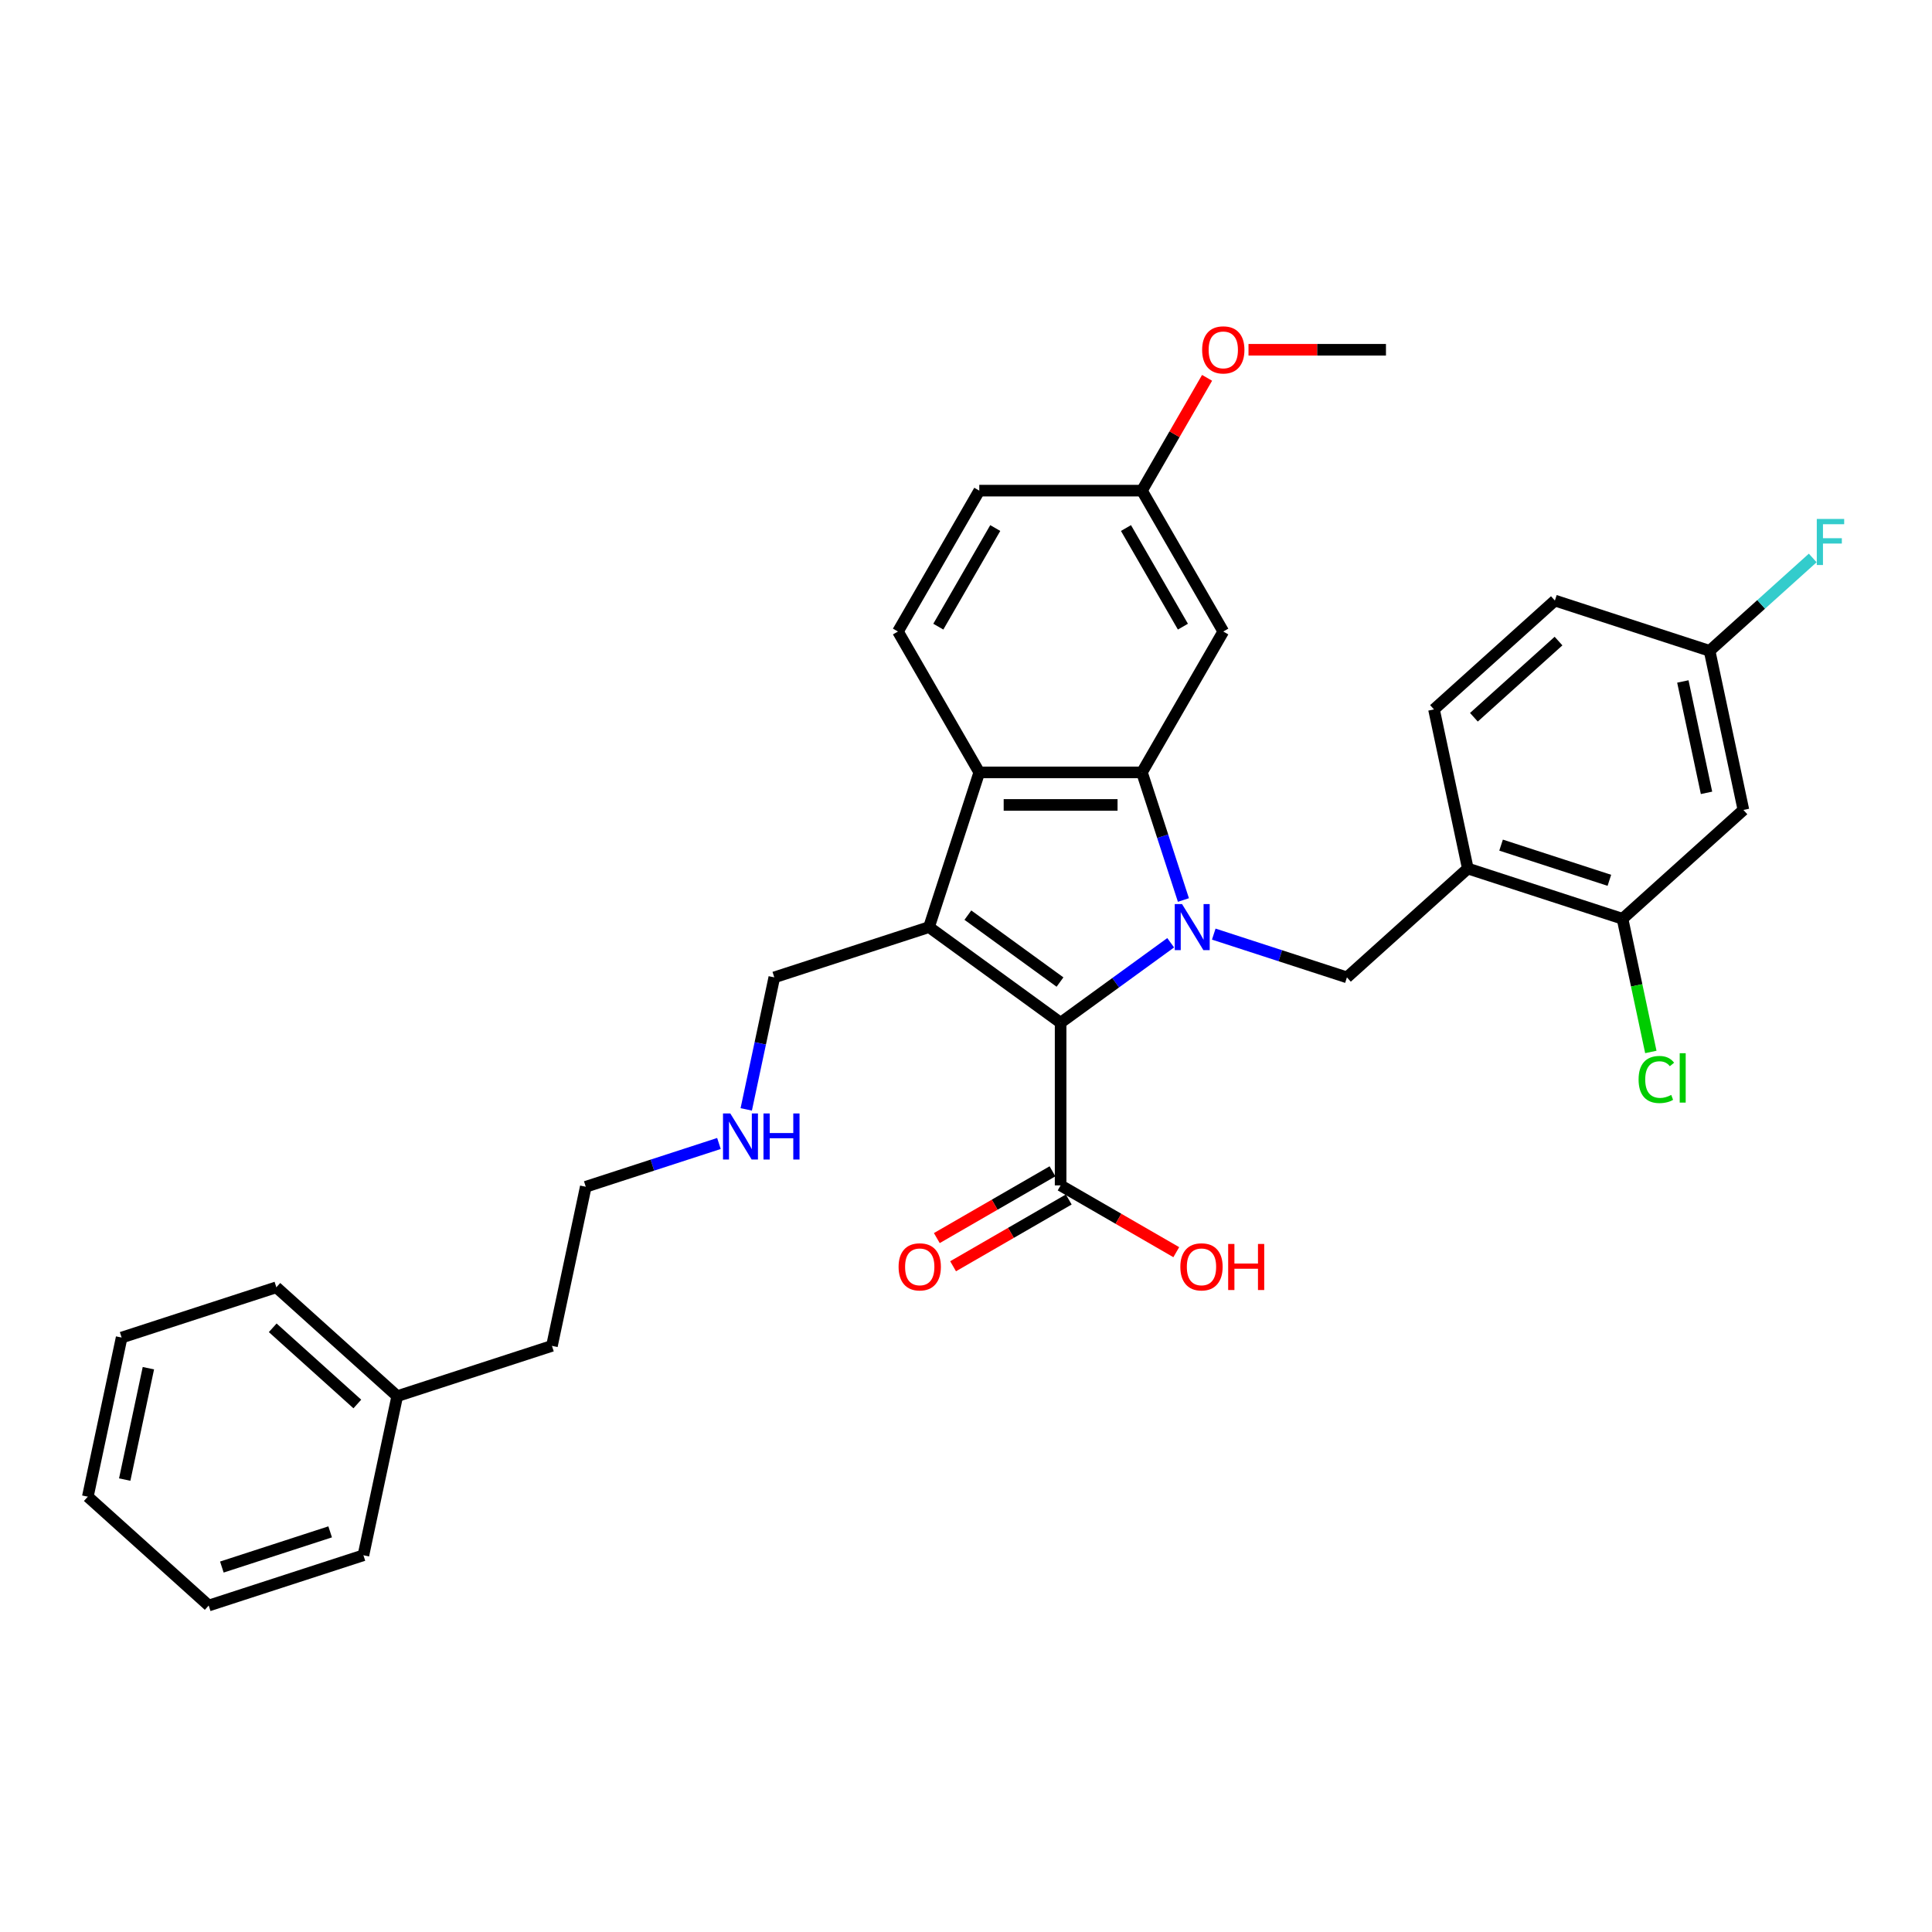 <?xml version='1.0' encoding='iso-8859-1'?>
<svg version='1.1' baseProfile='full'
              xmlns='http://www.w3.org/2000/svg'
                      xmlns:rdkit='http://www.rdkit.org/xml'
                      xmlns:xlink='http://www.w3.org/1999/xlink'
                  xml:space='preserve'
width='1000px' height='1000px' viewBox='0 0 1000 1000'>
<!-- END OF HEADER -->
<rect style='opacity:1.0;fill:#FFFFFF;stroke:none' width='1000' height='1000' x='0' y='0'> </rect>
<path class='bond-0' d='M 605.943,487.968 L 577.458,508.664' style='fill:none;fill-rule:evenodd;stroke:#0000FF;stroke-width:6px;stroke-linecap:butt;stroke-linejoin:miter;stroke-opacity:1' />
<path class='bond-0' d='M 577.458,508.664 L 548.973,529.36' style='fill:none;fill-rule:evenodd;stroke:#000000;stroke-width:6px;stroke-linecap:butt;stroke-linejoin:miter;stroke-opacity:1' />
<path class='bond-2' d='M 612.533,465.842 L 601.803,432.816' style='fill:none;fill-rule:evenodd;stroke:#0000FF;stroke-width:6px;stroke-linecap:butt;stroke-linejoin:miter;stroke-opacity:1' />
<path class='bond-2' d='M 601.803,432.816 L 591.072,399.791' style='fill:none;fill-rule:evenodd;stroke:#000000;stroke-width:6px;stroke-linecap:butt;stroke-linejoin:miter;stroke-opacity:1' />
<path class='bond-4' d='M 628.239,483.491 L 662.704,494.69' style='fill:none;fill-rule:evenodd;stroke:#0000FF;stroke-width:6px;stroke-linecap:butt;stroke-linejoin:miter;stroke-opacity:1' />
<path class='bond-4' d='M 662.704,494.69 L 697.169,505.888' style='fill:none;fill-rule:evenodd;stroke:#000000;stroke-width:6px;stroke-linecap:butt;stroke-linejoin:miter;stroke-opacity:1' />
<path class='bond-1' d='M 548.973,529.36 L 480.855,479.869' style='fill:none;fill-rule:evenodd;stroke:#000000;stroke-width:6px;stroke-linecap:butt;stroke-linejoin:miter;stroke-opacity:1' />
<path class='bond-1' d='M 548.653,508.313 L 500.971,473.669' style='fill:none;fill-rule:evenodd;stroke:#000000;stroke-width:6px;stroke-linecap:butt;stroke-linejoin:miter;stroke-opacity:1' />
<path class='bond-5' d='M 548.973,529.36 L 548.973,613.558' style='fill:none;fill-rule:evenodd;stroke:#000000;stroke-width:6px;stroke-linecap:butt;stroke-linejoin:miter;stroke-opacity:1' />
<path class='bond-13' d='M 480.855,479.869 L 400.777,505.888' style='fill:none;fill-rule:evenodd;stroke:#000000;stroke-width:6px;stroke-linecap:butt;stroke-linejoin:miter;stroke-opacity:1' />
<path class='bond-32' d='M 480.855,479.869 L 506.874,399.791' style='fill:none;fill-rule:evenodd;stroke:#000000;stroke-width:6px;stroke-linecap:butt;stroke-linejoin:miter;stroke-opacity:1' />
<path class='bond-3' d='M 591.072,399.791 L 506.874,399.791' style='fill:none;fill-rule:evenodd;stroke:#000000;stroke-width:6px;stroke-linecap:butt;stroke-linejoin:miter;stroke-opacity:1' />
<path class='bond-3' d='M 578.442,416.631 L 519.503,416.631' style='fill:none;fill-rule:evenodd;stroke:#000000;stroke-width:6px;stroke-linecap:butt;stroke-linejoin:miter;stroke-opacity:1' />
<path class='bond-7' d='M 591.072,399.791 L 633.172,326.873' style='fill:none;fill-rule:evenodd;stroke:#000000;stroke-width:6px;stroke-linecap:butt;stroke-linejoin:miter;stroke-opacity:1' />
<path class='bond-9' d='M 506.874,399.791 L 464.774,326.873' style='fill:none;fill-rule:evenodd;stroke:#000000;stroke-width:6px;stroke-linecap:butt;stroke-linejoin:miter;stroke-opacity:1' />
<path class='bond-6' d='M 697.169,505.888 L 759.741,449.548' style='fill:none;fill-rule:evenodd;stroke:#000000;stroke-width:6px;stroke-linecap:butt;stroke-linejoin:miter;stroke-opacity:1' />
<path class='bond-11' d='M 544.763,606.267 L 514.829,623.549' style='fill:none;fill-rule:evenodd;stroke:#000000;stroke-width:6px;stroke-linecap:butt;stroke-linejoin:miter;stroke-opacity:1' />
<path class='bond-11' d='M 514.829,623.549 L 484.896,640.831' style='fill:none;fill-rule:evenodd;stroke:#FF0000;stroke-width:6px;stroke-linecap:butt;stroke-linejoin:miter;stroke-opacity:1' />
<path class='bond-11' d='M 553.183,620.85 L 523.249,638.132' style='fill:none;fill-rule:evenodd;stroke:#000000;stroke-width:6px;stroke-linecap:butt;stroke-linejoin:miter;stroke-opacity:1' />
<path class='bond-11' d='M 523.249,638.132 L 493.315,655.415' style='fill:none;fill-rule:evenodd;stroke:#FF0000;stroke-width:6px;stroke-linecap:butt;stroke-linejoin:miter;stroke-opacity:1' />
<path class='bond-17' d='M 548.973,613.558 L 578.907,630.841' style='fill:none;fill-rule:evenodd;stroke:#000000;stroke-width:6px;stroke-linecap:butt;stroke-linejoin:miter;stroke-opacity:1' />
<path class='bond-17' d='M 578.907,630.841 L 608.84,648.123' style='fill:none;fill-rule:evenodd;stroke:#FF0000;stroke-width:6px;stroke-linecap:butt;stroke-linejoin:miter;stroke-opacity:1' />
<path class='bond-8' d='M 759.741,449.548 L 839.818,475.567' style='fill:none;fill-rule:evenodd;stroke:#000000;stroke-width:6px;stroke-linecap:butt;stroke-linejoin:miter;stroke-opacity:1' />
<path class='bond-8' d='M 776.956,437.435 L 833.01,455.648' style='fill:none;fill-rule:evenodd;stroke:#000000;stroke-width:6px;stroke-linecap:butt;stroke-linejoin:miter;stroke-opacity:1' />
<path class='bond-12' d='M 759.741,449.548 L 742.235,367.189' style='fill:none;fill-rule:evenodd;stroke:#000000;stroke-width:6px;stroke-linecap:butt;stroke-linejoin:miter;stroke-opacity:1' />
<path class='bond-15' d='M 633.172,326.873 L 591.072,253.955' style='fill:none;fill-rule:evenodd;stroke:#000000;stroke-width:6px;stroke-linecap:butt;stroke-linejoin:miter;stroke-opacity:1' />
<path class='bond-15' d='M 612.273,324.355 L 582.803,273.313' style='fill:none;fill-rule:evenodd;stroke:#000000;stroke-width:6px;stroke-linecap:butt;stroke-linejoin:miter;stroke-opacity:1' />
<path class='bond-10' d='M 839.818,475.567 L 902.39,419.227' style='fill:none;fill-rule:evenodd;stroke:#000000;stroke-width:6px;stroke-linecap:butt;stroke-linejoin:miter;stroke-opacity:1' />
<path class='bond-16' d='M 839.818,475.567 L 847.143,510.027' style='fill:none;fill-rule:evenodd;stroke:#000000;stroke-width:6px;stroke-linecap:butt;stroke-linejoin:miter;stroke-opacity:1' />
<path class='bond-16' d='M 847.143,510.027 L 854.468,544.487' style='fill:none;fill-rule:evenodd;stroke:#00CC00;stroke-width:6px;stroke-linecap:butt;stroke-linejoin:miter;stroke-opacity:1' />
<path class='bond-33' d='M 464.774,326.873 L 506.874,253.955' style='fill:none;fill-rule:evenodd;stroke:#000000;stroke-width:6px;stroke-linecap:butt;stroke-linejoin:miter;stroke-opacity:1' />
<path class='bond-33' d='M 485.673,324.355 L 515.142,273.313' style='fill:none;fill-rule:evenodd;stroke:#000000;stroke-width:6px;stroke-linecap:butt;stroke-linejoin:miter;stroke-opacity:1' />
<path class='bond-34' d='M 902.39,419.227 L 884.884,336.868' style='fill:none;fill-rule:evenodd;stroke:#000000;stroke-width:6px;stroke-linecap:butt;stroke-linejoin:miter;stroke-opacity:1' />
<path class='bond-34' d='M 883.292,410.374 L 871.038,352.723' style='fill:none;fill-rule:evenodd;stroke:#000000;stroke-width:6px;stroke-linecap:butt;stroke-linejoin:miter;stroke-opacity:1' />
<path class='bond-20' d='M 742.235,367.189 L 804.806,310.849' style='fill:none;fill-rule:evenodd;stroke:#000000;stroke-width:6px;stroke-linecap:butt;stroke-linejoin:miter;stroke-opacity:1' />
<path class='bond-20' d='M 762.888,371.253 L 806.689,331.815' style='fill:none;fill-rule:evenodd;stroke:#000000;stroke-width:6px;stroke-linecap:butt;stroke-linejoin:miter;stroke-opacity:1' />
<path class='bond-19' d='M 400.777,505.888 L 393.515,540.053' style='fill:none;fill-rule:evenodd;stroke:#000000;stroke-width:6px;stroke-linecap:butt;stroke-linejoin:miter;stroke-opacity:1' />
<path class='bond-19' d='M 393.515,540.053 L 386.253,574.219' style='fill:none;fill-rule:evenodd;stroke:#0000FF;stroke-width:6px;stroke-linecap:butt;stroke-linejoin:miter;stroke-opacity:1' />
<path class='bond-14' d='M 884.884,336.868 L 804.806,310.849' style='fill:none;fill-rule:evenodd;stroke:#000000;stroke-width:6px;stroke-linecap:butt;stroke-linejoin:miter;stroke-opacity:1' />
<path class='bond-21' d='M 884.884,336.868 L 911.573,312.838' style='fill:none;fill-rule:evenodd;stroke:#000000;stroke-width:6px;stroke-linecap:butt;stroke-linejoin:miter;stroke-opacity:1' />
<path class='bond-21' d='M 911.573,312.838 L 938.261,288.807' style='fill:none;fill-rule:evenodd;stroke:#33CCCC;stroke-width:6px;stroke-linecap:butt;stroke-linejoin:miter;stroke-opacity:1' />
<path class='bond-18' d='M 591.072,253.955 L 506.874,253.955' style='fill:none;fill-rule:evenodd;stroke:#000000;stroke-width:6px;stroke-linecap:butt;stroke-linejoin:miter;stroke-opacity:1' />
<path class='bond-22' d='M 591.072,253.955 L 607.927,224.762' style='fill:none;fill-rule:evenodd;stroke:#000000;stroke-width:6px;stroke-linecap:butt;stroke-linejoin:miter;stroke-opacity:1' />
<path class='bond-22' d='M 607.927,224.762 L 624.781,195.569' style='fill:none;fill-rule:evenodd;stroke:#FF0000;stroke-width:6px;stroke-linecap:butt;stroke-linejoin:miter;stroke-opacity:1' />
<path class='bond-24' d='M 372.123,591.869 L 337.658,603.067' style='fill:none;fill-rule:evenodd;stroke:#0000FF;stroke-width:6px;stroke-linecap:butt;stroke-linejoin:miter;stroke-opacity:1' />
<path class='bond-24' d='M 337.658,603.067 L 303.193,614.265' style='fill:none;fill-rule:evenodd;stroke:#000000;stroke-width:6px;stroke-linecap:butt;stroke-linejoin:miter;stroke-opacity:1' />
<path class='bond-26' d='M 646.222,181.037 L 681.796,181.037' style='fill:none;fill-rule:evenodd;stroke:#FF0000;stroke-width:6px;stroke-linecap:butt;stroke-linejoin:miter;stroke-opacity:1' />
<path class='bond-26' d='M 681.796,181.037 L 717.37,181.037' style='fill:none;fill-rule:evenodd;stroke:#000000;stroke-width:6px;stroke-linecap:butt;stroke-linejoin:miter;stroke-opacity:1' />
<path class='bond-23' d='M 205.61,722.643 L 285.688,696.624' style='fill:none;fill-rule:evenodd;stroke:#000000;stroke-width:6px;stroke-linecap:butt;stroke-linejoin:miter;stroke-opacity:1' />
<path class='bond-27' d='M 205.61,722.643 L 143.038,666.303' style='fill:none;fill-rule:evenodd;stroke:#000000;stroke-width:6px;stroke-linecap:butt;stroke-linejoin:miter;stroke-opacity:1' />
<path class='bond-27' d='M 184.956,726.706 L 141.156,687.268' style='fill:none;fill-rule:evenodd;stroke:#000000;stroke-width:6px;stroke-linecap:butt;stroke-linejoin:miter;stroke-opacity:1' />
<path class='bond-28' d='M 205.61,722.643 L 188.104,805.002' style='fill:none;fill-rule:evenodd;stroke:#000000;stroke-width:6px;stroke-linecap:butt;stroke-linejoin:miter;stroke-opacity:1' />
<path class='bond-25' d='M 303.193,614.265 L 285.688,696.624' style='fill:none;fill-rule:evenodd;stroke:#000000;stroke-width:6px;stroke-linecap:butt;stroke-linejoin:miter;stroke-opacity:1' />
<path class='bond-30' d='M 143.038,666.303 L 62.96,692.322' style='fill:none;fill-rule:evenodd;stroke:#000000;stroke-width:6px;stroke-linecap:butt;stroke-linejoin:miter;stroke-opacity:1' />
<path class='bond-29' d='M 188.104,805.002 L 108.026,831.02' style='fill:none;fill-rule:evenodd;stroke:#000000;stroke-width:6px;stroke-linecap:butt;stroke-linejoin:miter;stroke-opacity:1' />
<path class='bond-29' d='M 170.889,792.889 L 114.834,811.102' style='fill:none;fill-rule:evenodd;stroke:#000000;stroke-width:6px;stroke-linecap:butt;stroke-linejoin:miter;stroke-opacity:1' />
<path class='bond-31' d='M 108.026,831.02 L 45.455,774.681' style='fill:none;fill-rule:evenodd;stroke:#000000;stroke-width:6px;stroke-linecap:butt;stroke-linejoin:miter;stroke-opacity:1' />
<path class='bond-35' d='M 62.96,692.322 L 45.455,774.681' style='fill:none;fill-rule:evenodd;stroke:#000000;stroke-width:6px;stroke-linecap:butt;stroke-linejoin:miter;stroke-opacity:1' />
<path class='bond-35' d='M 76.806,708.177 L 64.552,765.828' style='fill:none;fill-rule:evenodd;stroke:#000000;stroke-width:6px;stroke-linecap:butt;stroke-linejoin:miter;stroke-opacity:1' />
<path  class='atom-0' d='M 611.82 467.946
L 619.634 480.576
Q 620.408 481.822, 621.655 484.079
Q 622.901 486.335, 622.968 486.47
L 622.968 467.946
L 626.134 467.946
L 626.134 491.792
L 622.867 491.792
L 614.481 477.983
Q 613.504 476.366, 612.46 474.514
Q 611.45 472.662, 611.147 472.089
L 611.147 491.792
L 608.048 491.792
L 608.048 467.946
L 611.82 467.946
' fill='#0000FF'/>
<path  class='atom-12' d='M 465.109 655.725
Q 465.109 650, 467.938 646.8
Q 470.767 643.6, 476.055 643.6
Q 481.342 643.6, 484.171 646.8
Q 487.001 650, 487.001 655.725
Q 487.001 661.518, 484.138 664.819
Q 481.275 668.085, 476.055 668.085
Q 470.801 668.085, 467.938 664.819
Q 465.109 661.552, 465.109 655.725
M 476.055 665.391
Q 479.692 665.391, 481.646 662.966
Q 483.633 660.508, 483.633 655.725
Q 483.633 651.044, 481.646 648.686
Q 479.692 646.295, 476.055 646.295
Q 472.417 646.295, 470.43 648.652
Q 468.477 651.01, 468.477 655.725
Q 468.477 660.541, 470.43 662.966
Q 472.417 665.391, 476.055 665.391
' fill='#FF0000'/>
<path  class='atom-17' d='M 848.13 558.751
Q 848.13 552.823, 850.891 549.725
Q 853.687 546.592, 858.974 546.592
Q 863.892 546.592, 866.519 550.061
L 864.296 551.88
Q 862.376 549.354, 858.974 549.354
Q 855.371 549.354, 853.451 551.779
Q 851.565 554.17, 851.565 558.751
Q 851.565 563.466, 853.518 565.891
Q 855.505 568.316, 859.345 568.316
Q 861.972 568.316, 865.037 566.733
L 865.98 569.259
Q 864.734 570.067, 862.848 570.538
Q 860.961 571.01, 858.873 571.01
Q 853.687 571.01, 850.891 567.844
Q 848.13 564.678, 848.13 558.751
' fill='#00CC00'/>
<path  class='atom-17' d='M 869.415 545.144
L 872.514 545.144
L 872.514 570.707
L 869.415 570.707
L 869.415 545.144
' fill='#00CC00'/>
<path  class='atom-18' d='M 610.945 655.725
Q 610.945 650, 613.774 646.8
Q 616.603 643.6, 621.891 643.6
Q 627.179 643.6, 630.008 646.8
Q 632.837 650, 632.837 655.725
Q 632.837 661.518, 629.974 664.819
Q 627.111 668.085, 621.891 668.085
Q 616.637 668.085, 613.774 664.819
Q 610.945 661.552, 610.945 655.725
M 621.891 665.391
Q 625.528 665.391, 627.482 662.966
Q 629.469 660.508, 629.469 655.725
Q 629.469 651.044, 627.482 648.686
Q 625.528 646.295, 621.891 646.295
Q 618.254 646.295, 616.267 648.652
Q 614.313 651.01, 614.313 655.725
Q 614.313 660.541, 616.267 662.966
Q 618.254 665.391, 621.891 665.391
' fill='#FF0000'/>
<path  class='atom-18' d='M 635.7 643.87
L 638.933 643.87
L 638.933 654.007
L 651.125 654.007
L 651.125 643.87
L 654.358 643.87
L 654.358 667.715
L 651.125 667.715
L 651.125 656.702
L 638.933 656.702
L 638.933 667.715
L 635.7 667.715
L 635.7 643.87
' fill='#FF0000'/>
<path  class='atom-20' d='M 378 576.324
L 385.814 588.954
Q 386.589 590.2, 387.835 592.456
Q 389.081 594.713, 389.148 594.848
L 389.148 576.324
L 392.314 576.324
L 392.314 600.169
L 389.047 600.169
L 380.661 586.361
Q 379.684 584.744, 378.64 582.892
Q 377.63 581.039, 377.327 580.467
L 377.327 600.169
L 374.228 600.169
L 374.228 576.324
L 378 576.324
' fill='#0000FF'/>
<path  class='atom-20' d='M 395.177 576.324
L 398.41 576.324
L 398.41 586.462
L 410.602 586.462
L 410.602 576.324
L 413.835 576.324
L 413.835 600.169
L 410.602 600.169
L 410.602 589.156
L 398.41 589.156
L 398.41 600.169
L 395.177 600.169
L 395.177 576.324
' fill='#0000FF'/>
<path  class='atom-22' d='M 940.366 268.606
L 954.545 268.606
L 954.545 271.334
L 943.566 271.334
L 943.566 278.575
L 953.333 278.575
L 953.333 281.337
L 943.566 281.337
L 943.566 292.451
L 940.366 292.451
L 940.366 268.606
' fill='#33CCCC'/>
<path  class='atom-23' d='M 622.226 181.104
Q 622.226 175.379, 625.055 172.179
Q 627.884 168.98, 633.172 168.98
Q 638.459 168.98, 641.288 172.179
Q 644.117 175.379, 644.117 181.104
Q 644.117 186.897, 641.255 190.198
Q 638.392 193.465, 633.172 193.465
Q 627.918 193.465, 625.055 190.198
Q 622.226 186.931, 622.226 181.104
M 633.172 190.77
Q 636.809 190.77, 638.762 188.345
Q 640.749 185.887, 640.749 181.104
Q 640.749 176.423, 638.762 174.065
Q 636.809 171.674, 633.172 171.674
Q 629.534 171.674, 627.547 174.031
Q 625.594 176.389, 625.594 181.104
Q 625.594 185.92, 627.547 188.345
Q 629.534 190.77, 633.172 190.77
' fill='#FF0000'/>
</svg>
